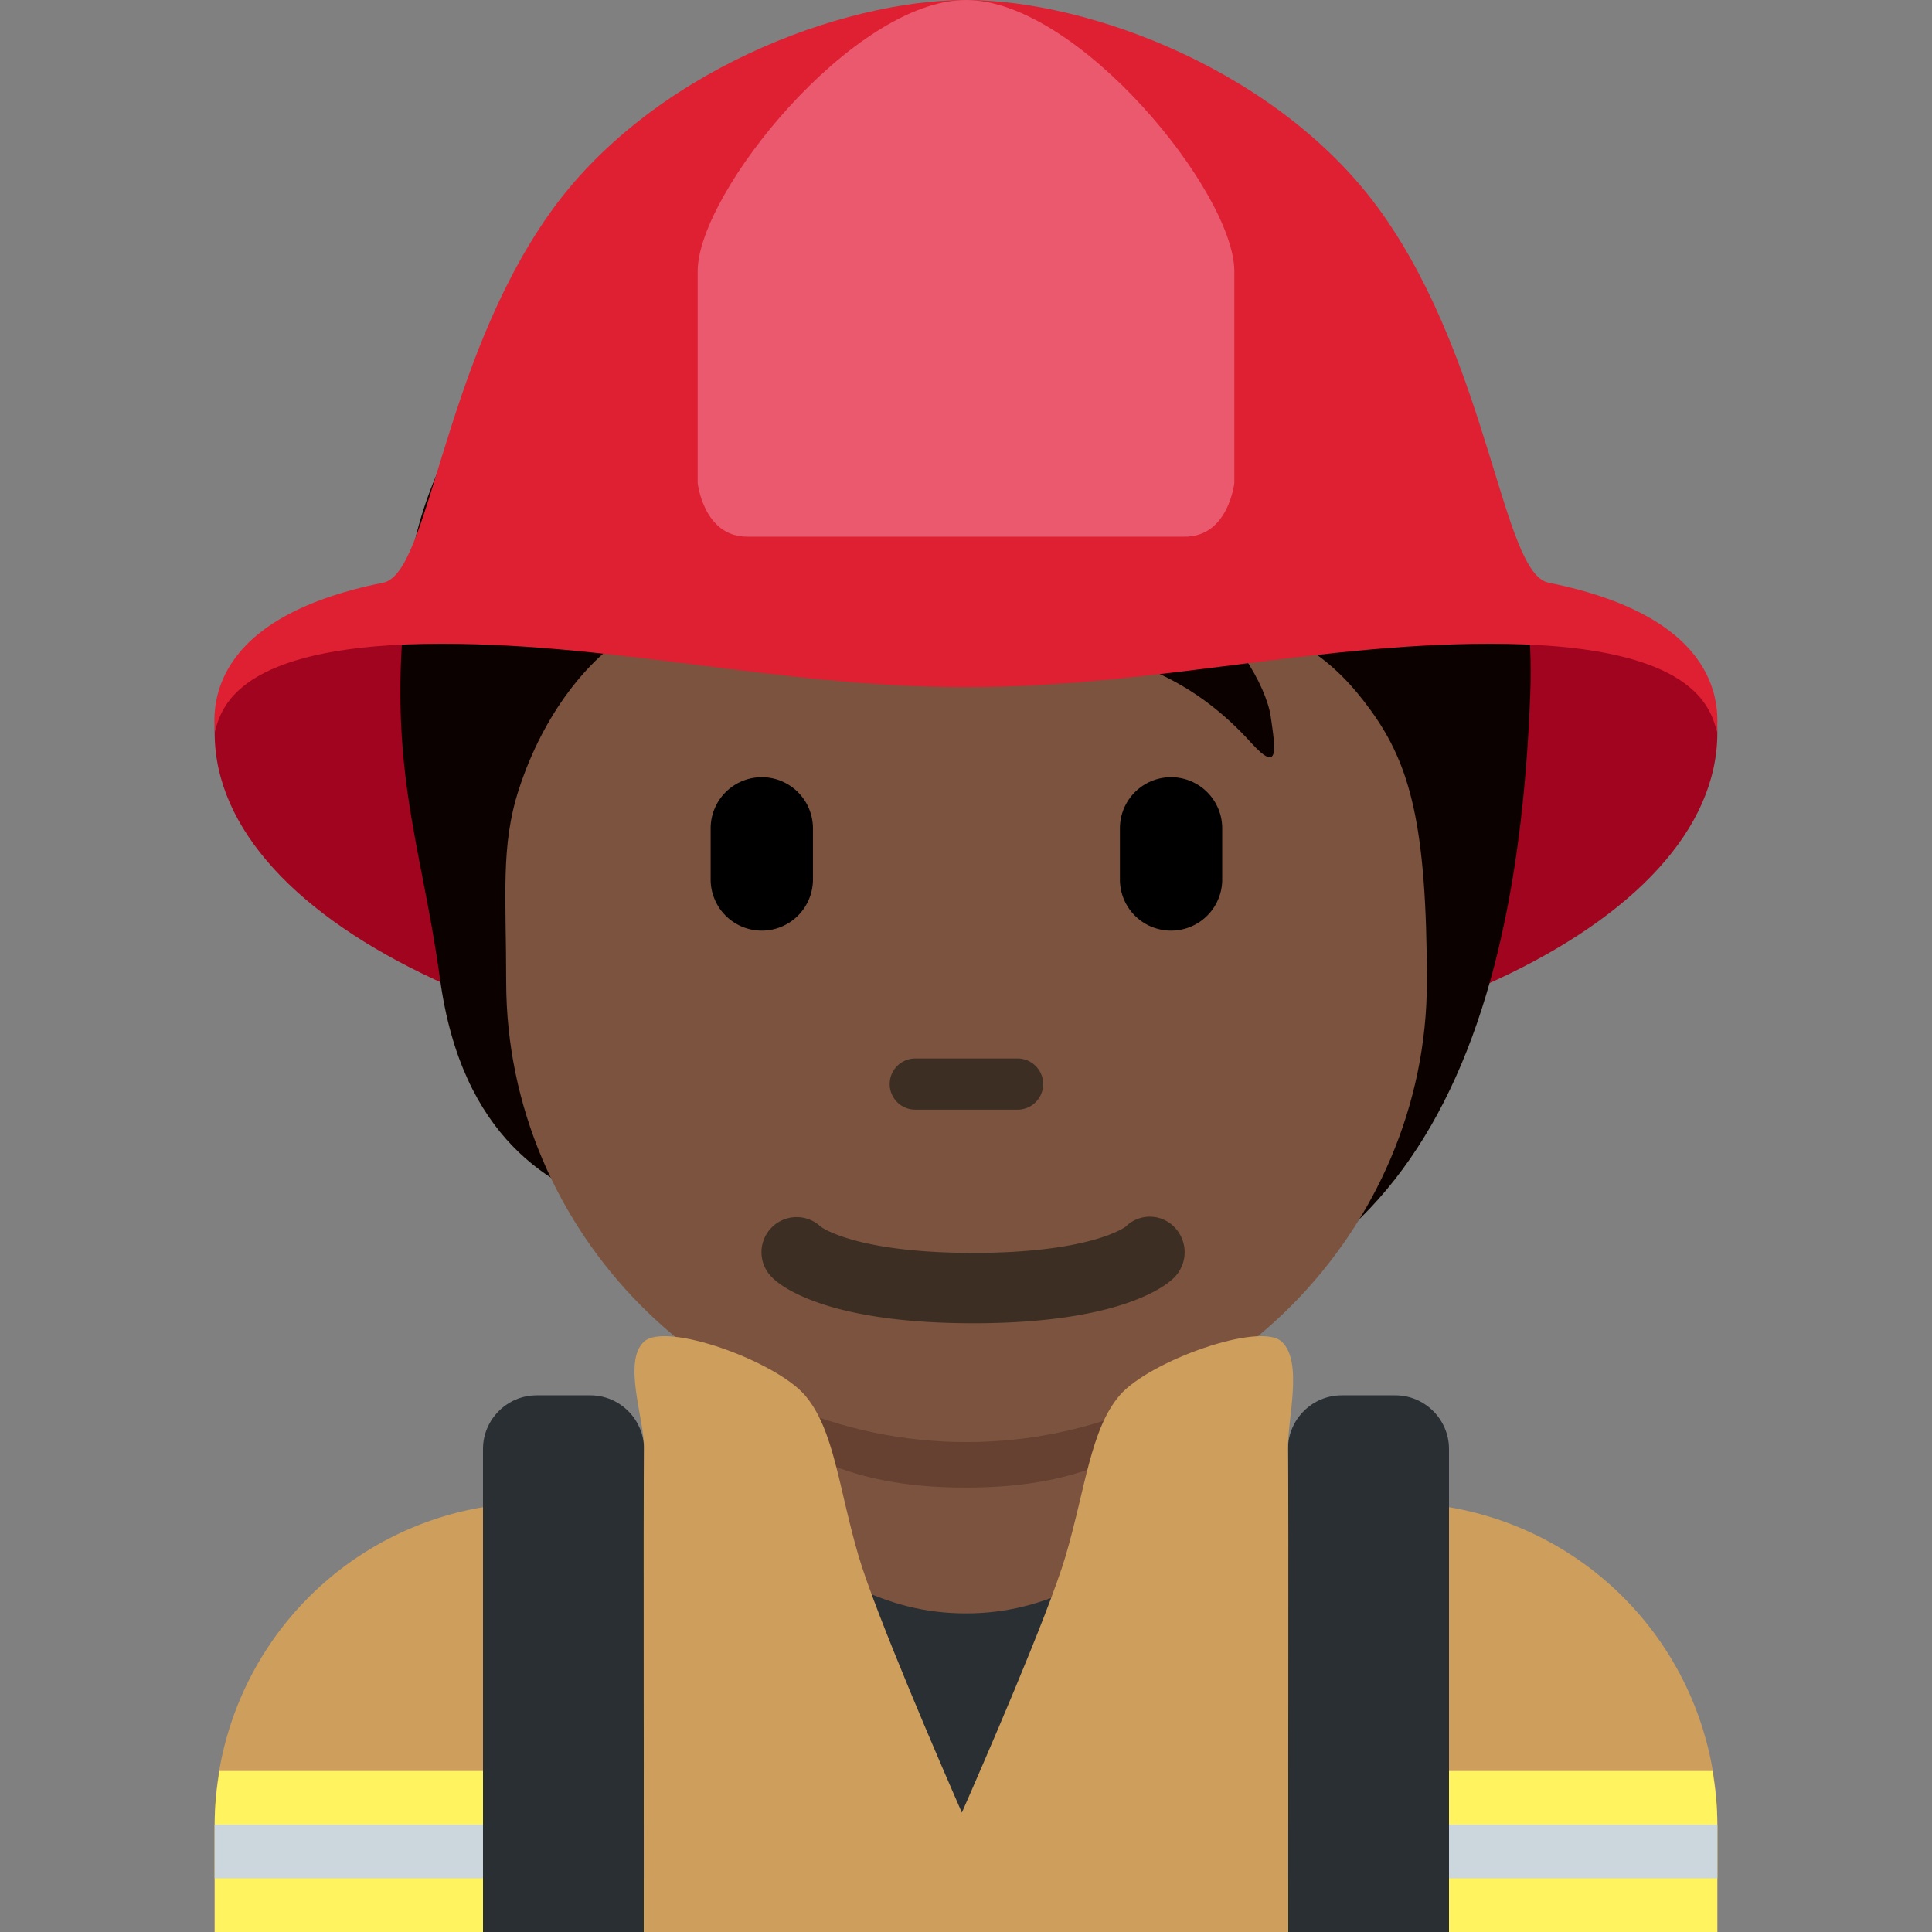 <svg xmlns="http://www.w3.org/2000/svg" viewBox="0 0 36 36"><rect x="0" y="0" width="36" height="36" fill="#808080" stroke="none"/><path fill="#CE9E5D" d="M32 36v-2a6 6 0 0 0-6-6H10a6 6 0 0 0-6 6v2z"/><path fill="#FFF35F" d="M4.09 33c-.055.326-.09.659-.09 1v2h28v-2c0-.341-.035-.674-.09-1z"/><path fill="#CCD6DD" d="M4 34h28v1H4z"/><path fill="#A0041E" d="M32 13.656c0 3.59-6.268 6.5-14 6.5s-14-2.91-14-6.5 6.268-2.5 14-2.5 14-1.09 14 2.5"/><path fill="#292F33" d="M14 27h8s-1.018 7-4 7-4-7-4-7"/><path fill="#7C533E" d="M13.64 28.101c1.744 1.267 2.848 1.962 4.36 1.962 1.511 0 2.616-.696 4.36-1.962V24.29h-8.72z"/><path fill="#664131" d="M13.632 25.973c1.216 1.374 2.724 1.746 4.364 1.746 1.639 0 3.147-.372 4.364-1.746v-3.491h-8.728z"/><path fill="#0B0200" d="M21.152 3.3c-1.925-.623-5.876-.46-7.008 1.012-2.944.057-6.083 2.932-6.536 6.443-.448 3.475.235 4.874.591 7.486.403 2.96 2.067 3.907 3.397 4.303 1.914 2.529 3.949 2.421 7.366 2.421 6.672 0 9.271-4.458 9.552-12.04.169-4.585-2.522-8.059-7.362-9.625"/><path fill="#7C533E" d="M25.547 13.243c-.646-.894-1.472-1.614-3.284-1.868.68.311 1.331 1.387 1.416 1.982.085.595.17 1.076-.368.481-2.155-2.382-4.502-1.444-6.827-2.899-1.624-1.016-2.119-2.141-2.119-2.141s-.198 1.5-2.661 3.029c-.714.443-1.566 1.43-2.038 2.888-.34 1.048-.234 1.982-.234 3.578 0 4.66 3.841 8.578 8.578 8.578s8.578-3.953 8.578-8.578c-.002-2.898-.305-4.03-1.041-5.05"/><path fill="#3D2E24" d="M18.961 20.677h-1.906a.477.477 0 1 1 0-.954h1.906a.477.477 0 1 1 0 .954"/><path d="M14.195 17.341a.953.953 0 0 1-.953-.953v-.953a.953.953 0 0 1 1.906 0v.953a.953.953 0 0 1-.953.953m7.626 0a.953.953 0 0 1-.953-.953v-.953a.953.953 0 0 1 1.906 0v.953a.953.953 0 0 1-.953.953"/><path fill="#3D2E24" d="M18.134 24.657c-2.754 0-3.6-.705-3.741-.848a.655.655 0 0 1 .902-.95c.052.037.721.487 2.839.487 2.2 0 2.836-.485 2.842-.49a.638.638 0 0 1 .913.015.67.67 0 0 1-.014.939c-.142.142-.987.847-3.741.847"/><path fill="#292F33" d="M27 36v-9c0-.55-.45-1-1-1h-1c-.55 0-1 .45-1 1v9zm-15 0v-9c0-.55-.45-1-1-1h-1c-.55 0-1 .45-1 1v9z"/><path fill="#DF1F32" d="M28.853 10.857c-.86-.173-1.093-4.028-3.084-6.859C23.894 1.335 20.304 0 17.997 0S12.1 1.335 10.226 3.998c-1.992 2.831-2.224 6.686-3.084 6.859-3.317.665-3.161 2.386-3.14 2.782.123-.466.438-1.578 3.902-1.64 3.404-.06 6.58.806 10.094.806s6.69-.866 10.094-.806c3.464.061 3.778 1.173 3.902 1.64.02-.396.176-2.117-3.141-2.782"/><path fill="#EA596E" d="M18 0c-2.094 0-5 3.593-5 5.054V9s.109 1 .92 1h8.16c.811 0 .92-1 .92-1V5.054C23 3.593 20.094 0 18 0"/><path fill="#CE9E5D" d="M23.883 25c-.406-.378-2.474.364-3.019 1-.545.636-.638 1.737-1.01 3-.318 1.079-1.572 3.958-1.931 4.775-.358-.817-1.605-3.696-1.923-4.775-.372-1.263-.455-2.364-1-3s-2.594-1.378-3-1 .015 1.463 0 2 0 9 0 9h12s.015-8.463 0-9 .289-1.622-.117-2"/></svg>